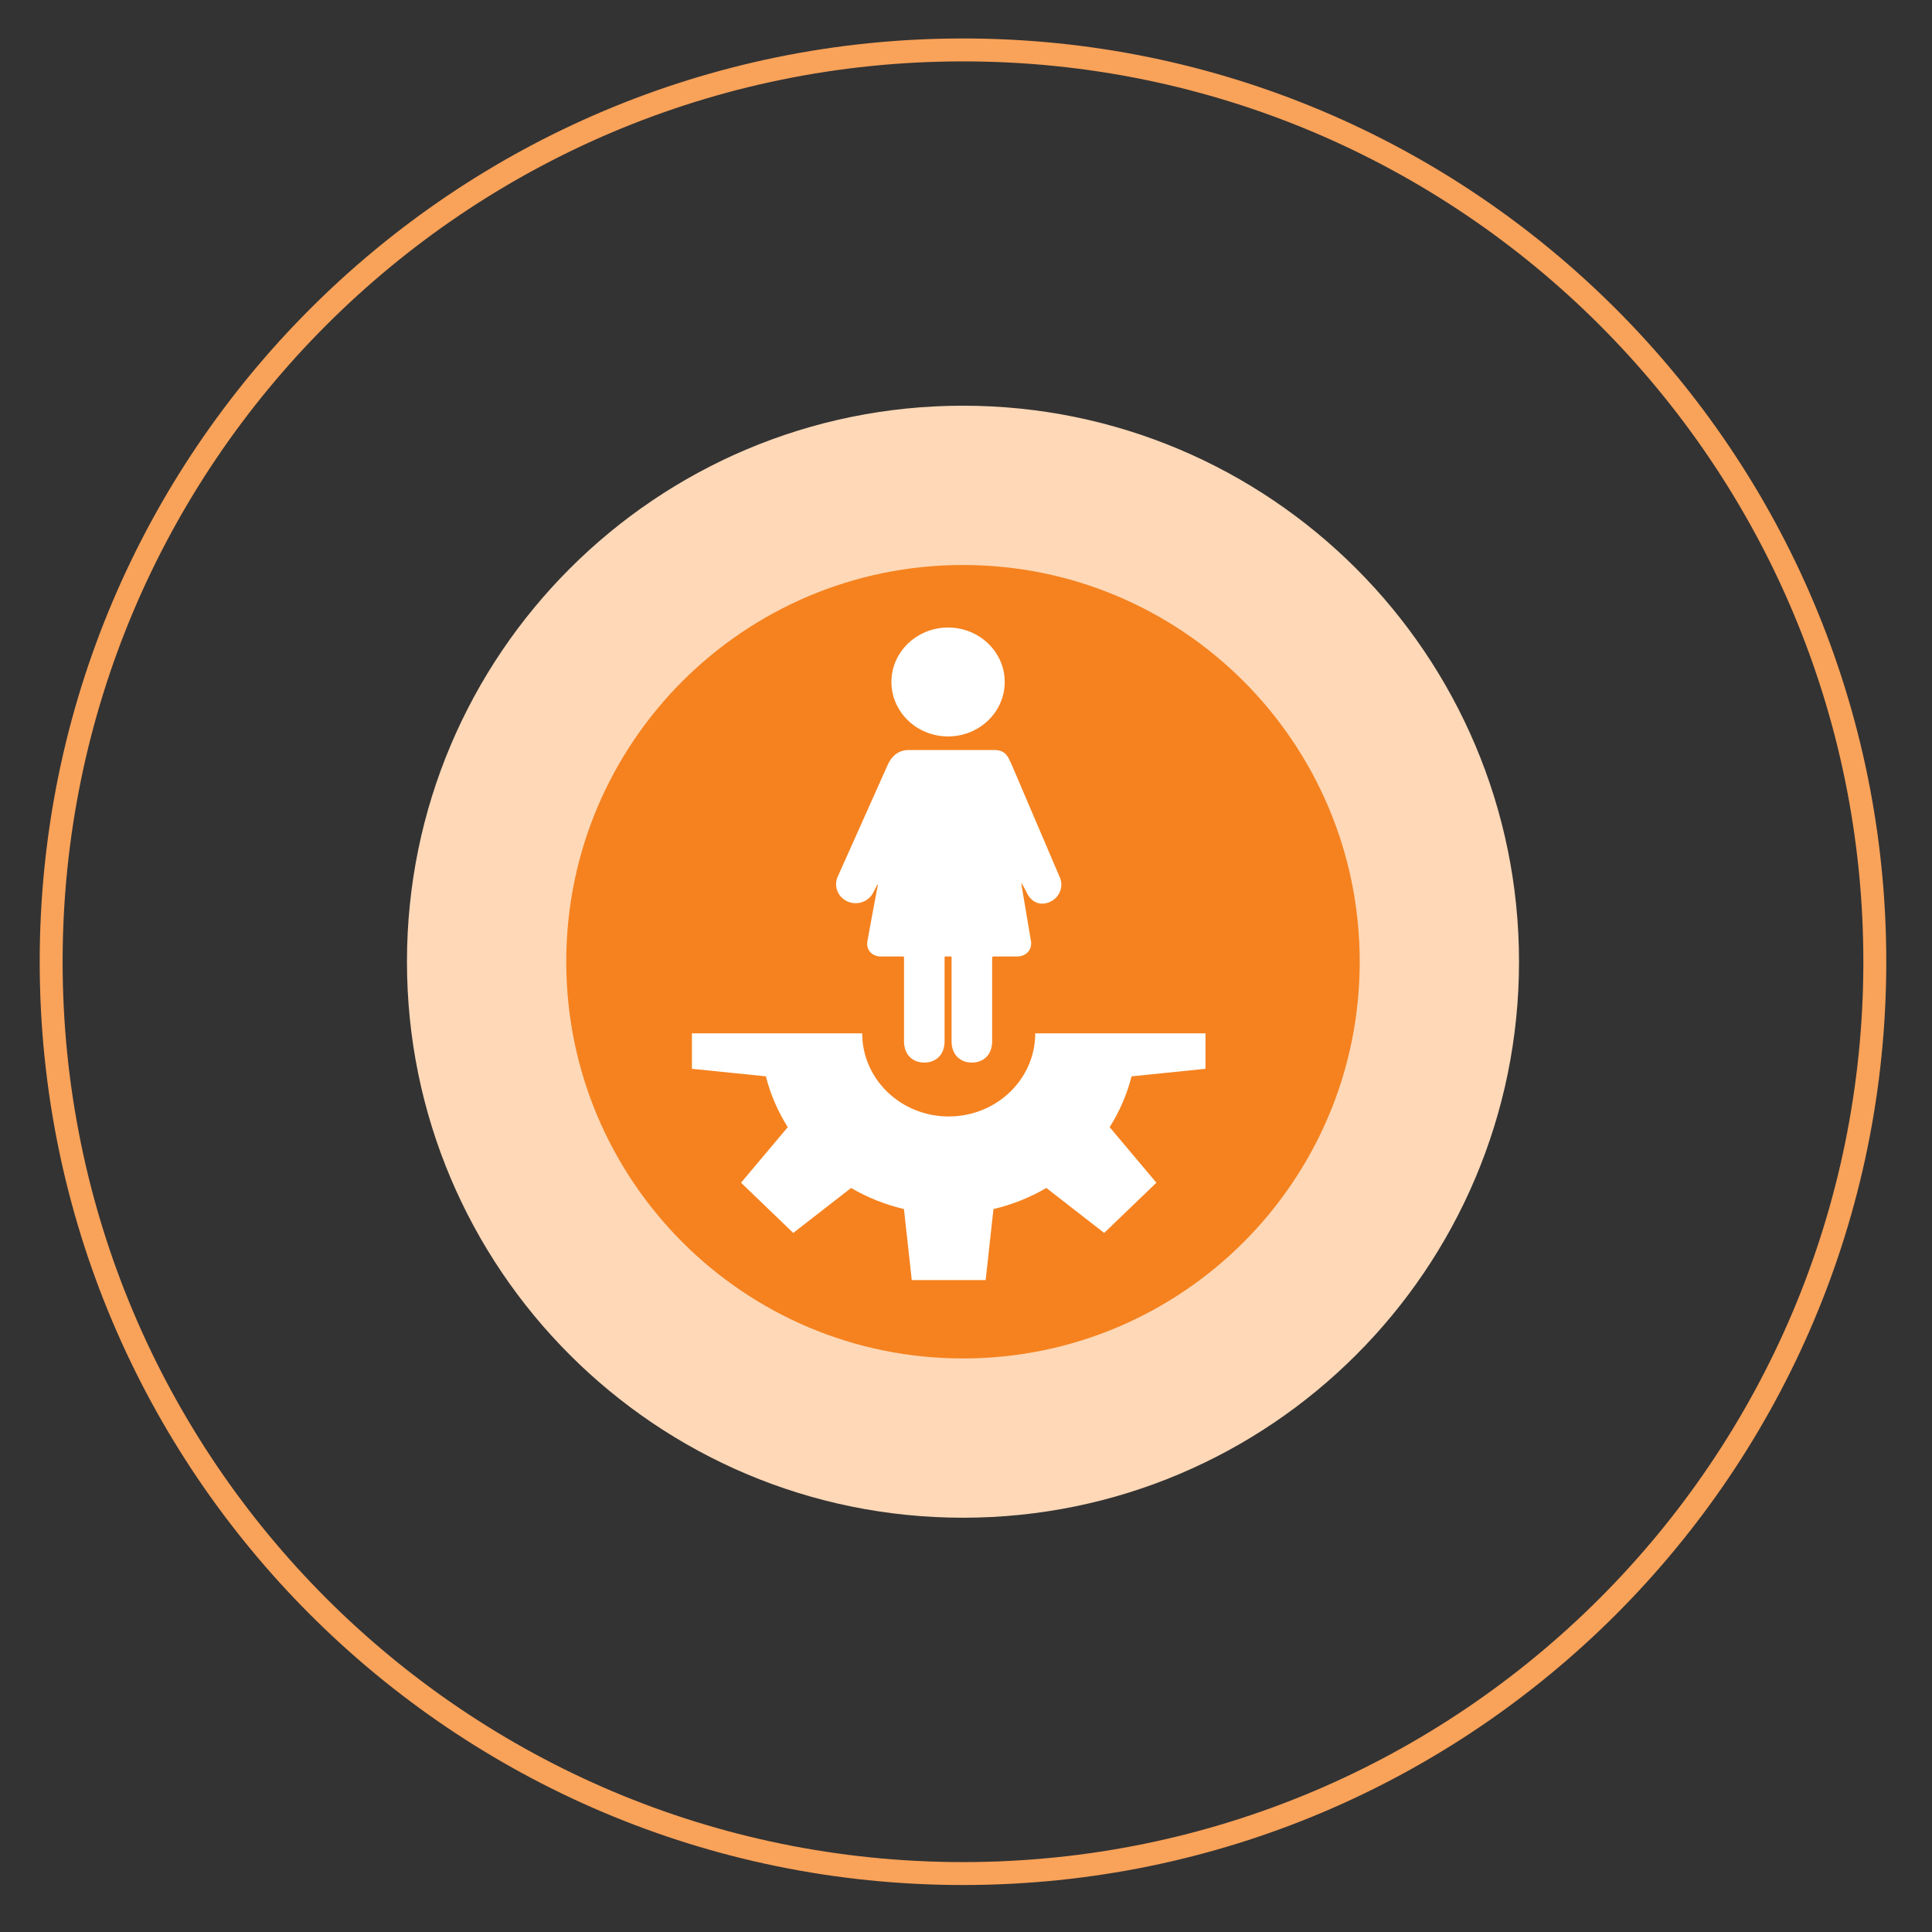 <?xml version="1.0" encoding="UTF-8" standalone="no"?><!DOCTYPE svg PUBLIC "-//W3C//DTD SVG 1.1//EN" "http://www.w3.org/Graphics/SVG/1.1/DTD/svg11.dtd"><svg width="100%" height="100%" viewBox="0 0 75 75" version="1.1" xmlns="http://www.w3.org/2000/svg" xmlns:xlink="http://www.w3.org/1999/xlink" xml:space="preserve" xmlns:serif="http://www.serif.com/" style="fill-rule:evenodd;clip-rule:evenodd;"><rect x="0" y="0" width="75" height="75" fill="#333333" stroke="none"/><g><path d="M37.383,72.731c19.549,-0 35.397,-15.848 35.397,-35.396c0,-19.55 -15.848,-35.397 -35.397,-35.397c-19.549,-0 -35.397,15.847 -35.397,35.397c0,19.548 15.848,35.396 35.397,35.396Z" style="fill:none;fill-rule:nonzero;stroke:#f9a259;stroke-width:0.89px;"/><path d="M37.383,58.918c11.921,0 21.585,-9.664 21.585,-21.584c0,-11.921 -9.664,-21.585 -21.585,-21.585c-11.921,0 -21.585,9.664 -21.585,21.585c0,11.92 9.664,21.584 21.585,21.584" style="fill:#fed8b7;fill-rule:nonzero;"/><path d="M37.383,52.735c8.506,-0 15.401,-6.896 15.401,-15.401c0,-8.506 -6.895,-15.401 -15.401,-15.401c-8.506,-0 -15.401,6.895 -15.401,15.401c0,8.505 6.895,15.401 15.401,15.401" style="fill:#f5821f;fill-rule:nonzero;"/><path d="M36.804,24.361c1.214,0 2.199,0.946 2.199,2.113c0,1.167 -0.985,2.114 -2.199,2.114c-1.214,0 -2.199,-0.947 -2.199,-2.114c0,-1.167 0.985,-2.113 2.199,-2.113" style="fill:#fff;fill-rule:nonzero;"/><path d="M41.128,34.027l-1.876,-4.392c-0.107,-0.222 -0.202,-0.519 -0.643,-0.519l-3.33,0c-0.44,0 -0.669,0.276 -0.795,0.524l-1.949,4.359c-0.185,0.366 -0.03,0.808 0.346,0.987c0.377,0.18 0.833,0.029 1.019,-0.337l0.147,-0.289c0,0 0.045,-0.078 0.028,0.008c-0.106,0.537 -0.399,2.151 -0.399,2.151c-0.071,0.337 0.162,0.611 0.519,0.611l0.849,0c0.06,0 0.05,0.044 0.05,0.044l0,3.246c0,0.544 0.352,0.829 0.787,0.829c0.434,0 0.787,-0.285 0.787,-0.829l0,-3.258c0,0 -0.002,-0.033 0.033,-0.032c0.046,0.002 0.162,0.001 0.214,0.001c0.029,0 0.025,0.034 0.025,0.034l0,3.255c0,0.544 0.353,0.829 0.788,0.829c0.434,0 0.787,-0.285 0.787,-0.829l0,-3.237c0,0 -0.005,-0.053 0.06,-0.053l0.913,0c0.356,0 0.596,-0.276 0.531,-0.613c0,0 -0.293,-1.732 -0.371,-2.204c-0.023,-0.135 0.211,0.345 0.211,0.345c0.179,0.369 0.524,0.524 0.904,0.351c0.381,-0.173 0.544,-0.613 0.365,-0.982" style="fill:#fff;fill-rule:nonzero;"/><path d="M46.797,41.491l-0,-1.378l-6.609,0c-0,1.783 -1.504,3.228 -3.359,3.228c-1.855,0 -3.359,-1.445 -3.359,-3.228l-6.609,0l-0,1.378l2.87,0.292c0.179,0.705 0.468,1.369 0.85,1.973l-1.814,2.157l2.027,1.949l2.245,-1.745c0.628,0.367 1.318,0.646 2.052,0.818l0.304,2.758l2.868,0l0.303,-2.758c0.734,-0.172 1.425,-0.451 2.053,-0.818l2.245,1.745l2.027,-1.949l-1.815,-2.157c0.382,-0.604 0.672,-1.268 0.851,-1.973l2.87,-0.292Z" style="fill:#fff;fill-rule:nonzero;"/></g></svg>